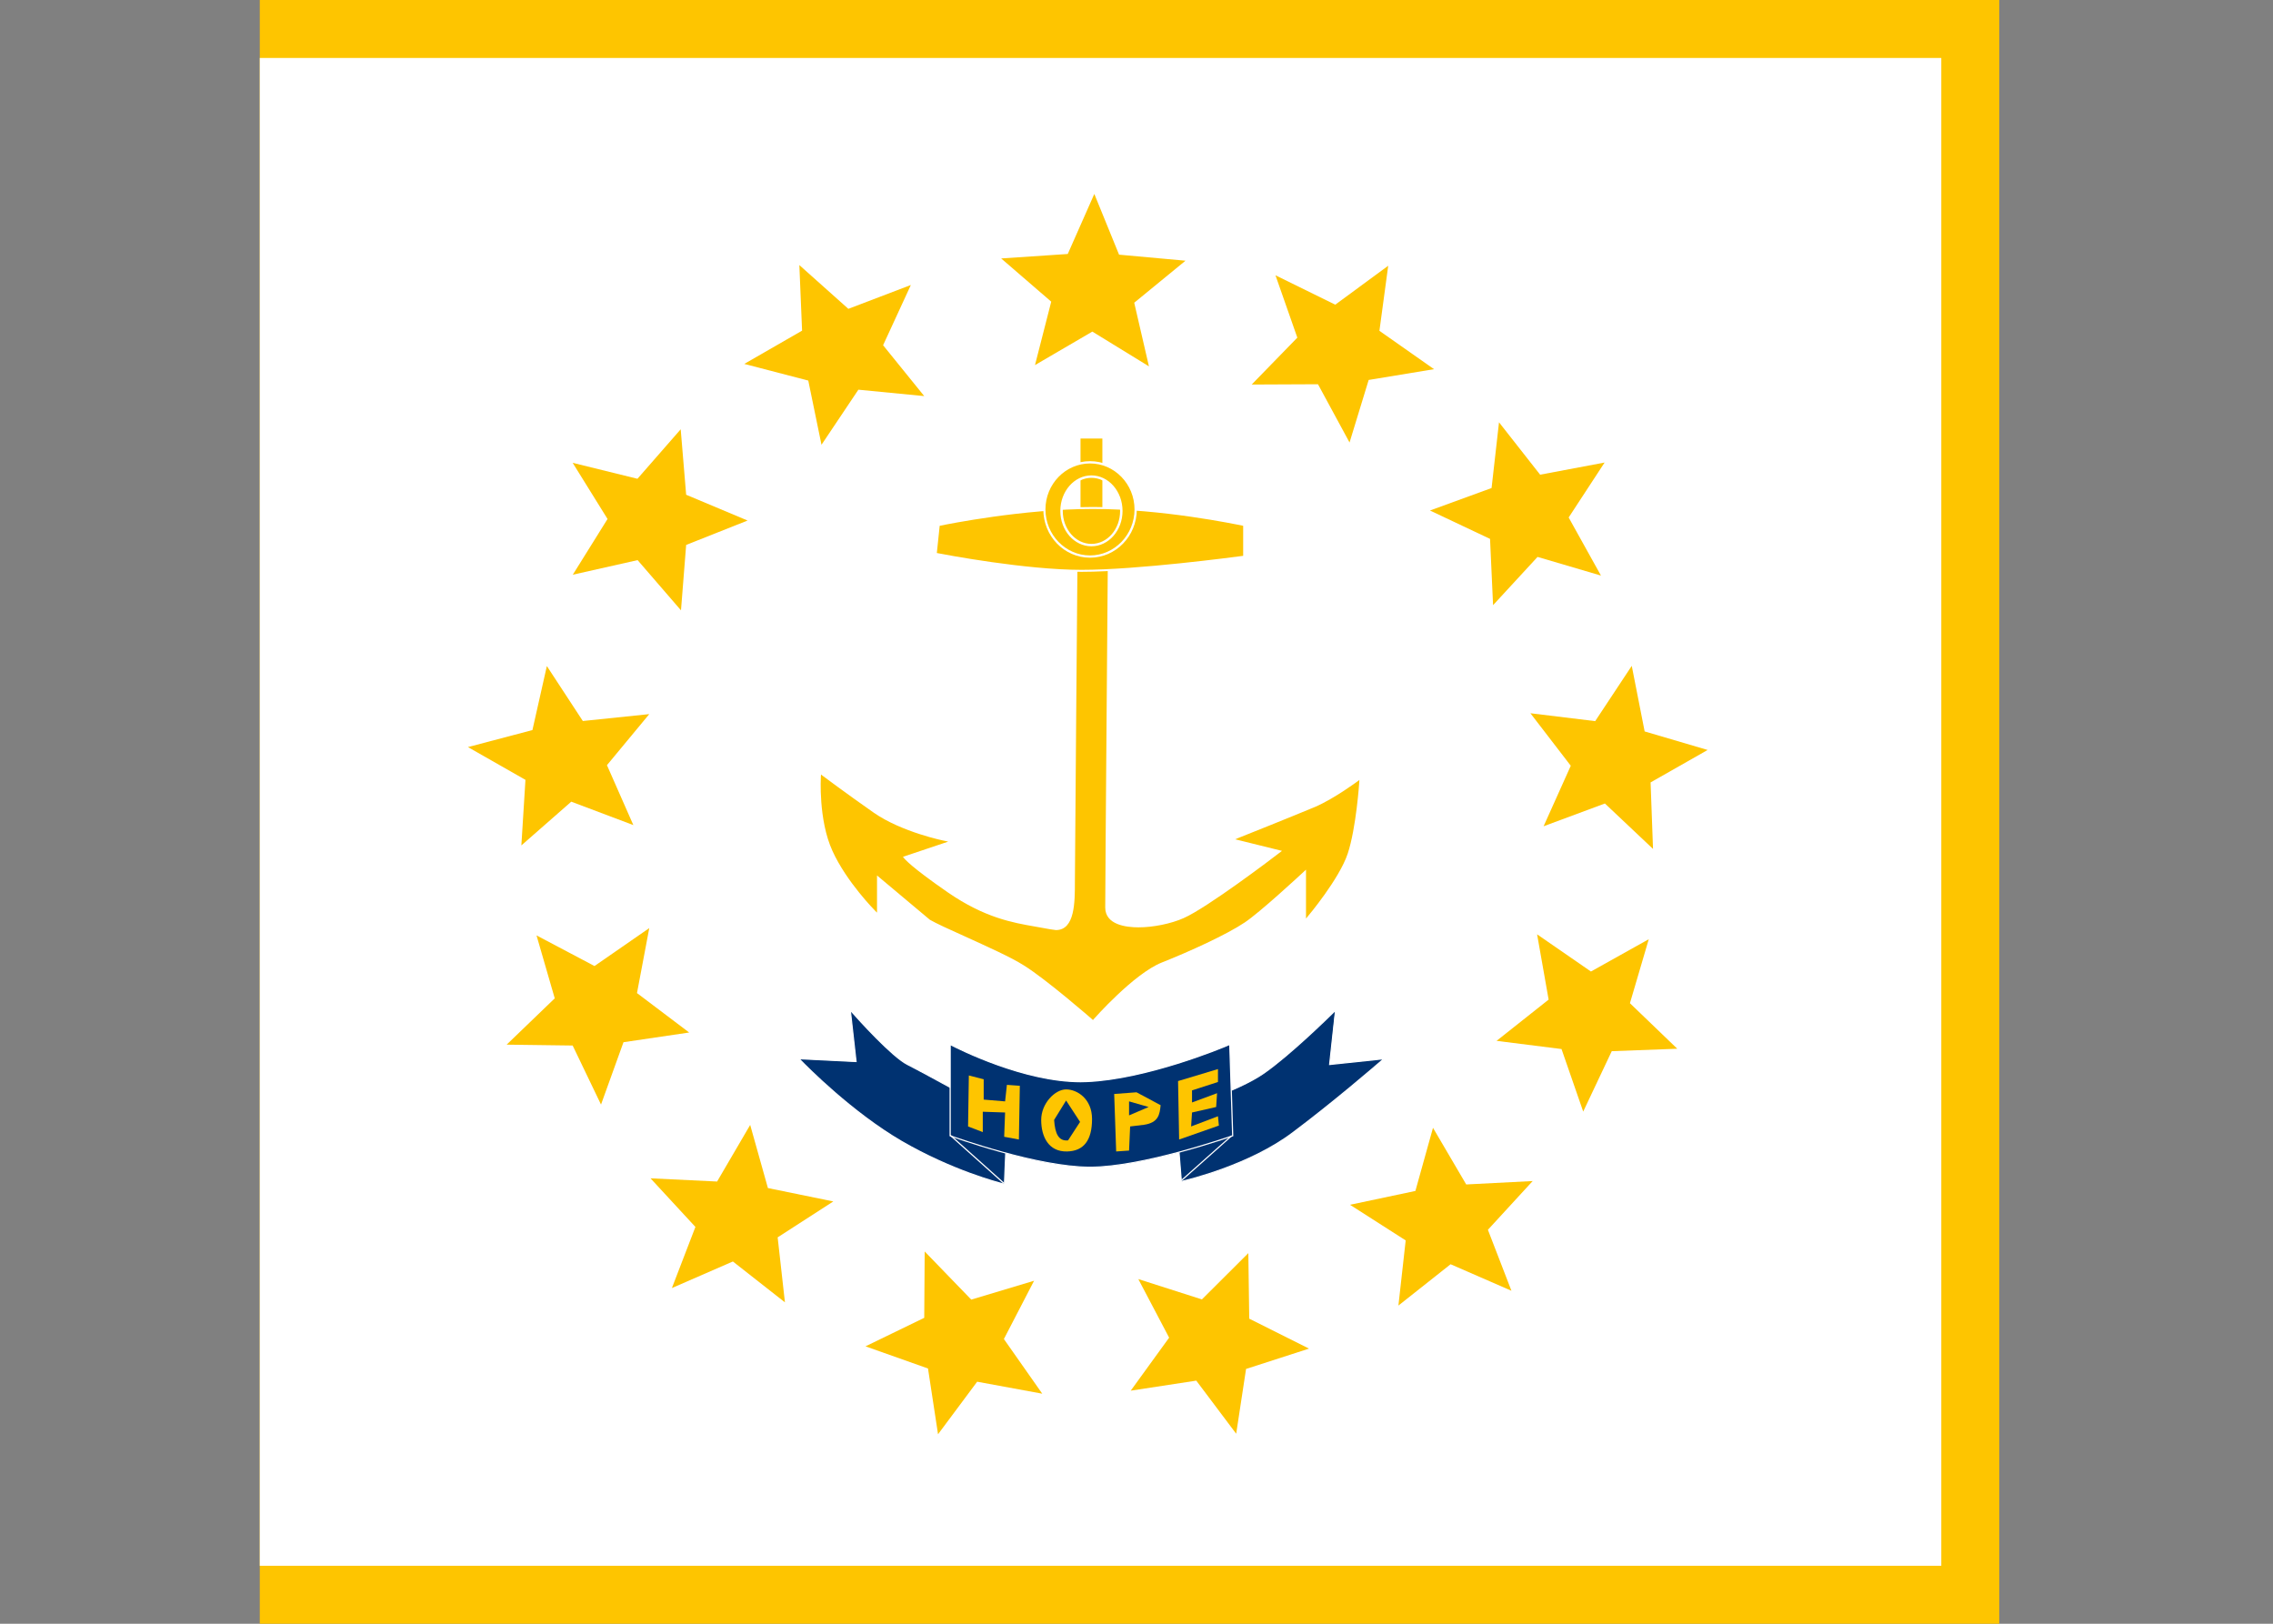 <svg width="70" height="50" viewBox="0 0 70 50" fill="none" xmlns="http://www.w3.org/2000/svg">
<rect x="0" y="0" width="70" height="50" fill="#808080" stroke="none"/>
<path d="M8 0H61.57V50H8V0Z" fill="#FEC500"/>
<path d="M8 1.785H59.785V48.215H8V1.785Z" fill="white"/>
<path d="M26.187 31.111C26.187 31.111 27.421 32.513 27.944 32.776C28.472 33.043 31.019 34.444 31.019 34.444L30.935 36.467C30.935 36.467 29.435 36.116 27.771 35.149C26.103 34.187 24.608 32.603 24.608 32.603L26.364 32.692L26.187 31.111Z" fill="#003271"/>
<path d="M24.65 32.621C24.869 32.851 26.262 34.253 27.78 35.136C29.323 36.029 30.734 36.398 30.916 36.443L31 34.453C30.832 34.364 28.444 33.046 27.939 32.794C27.458 32.551 26.421 31.398 26.21 31.159L26.383 32.705H26.36L24.65 32.621ZM30.949 36.491L30.93 36.485C30.916 36.481 29.416 36.122 27.762 35.169C26.112 34.211 24.608 32.63 24.593 32.617L24.566 32.584L26.341 32.672L26.164 31.056L26.201 31.099C26.215 31.111 27.435 32.5 27.953 32.761C28.472 33.024 31 34.42 31.028 34.435L31.037 34.439V34.444L30.949 36.491Z" fill="white"/>
<path d="M36.383 36.383C36.383 36.383 38.397 35.945 39.808 34.888C41.215 33.831 42.621 32.603 42.621 32.603L40.949 32.776L41.121 31.111C41.121 31.111 39.808 32.426 38.93 33.043C38.051 33.659 36.206 34.187 36.206 34.187L36.383 36.383Z" fill="#003271"/>
<path d="M36.224 34.196L36.397 36.359C36.608 36.313 38.481 35.859 39.794 34.873C41.056 33.929 42.322 32.836 42.566 32.626L40.93 32.799V32.776L41.108 31.155C40.893 31.365 39.734 32.5 38.939 33.055C38.108 33.639 36.393 34.145 36.224 34.196ZM36.365 36.398L36.187 34.172L36.201 34.169C36.22 34.163 38.051 33.635 38.921 33.028C39.785 32.42 41.103 31.111 41.112 31.098L41.145 31.06L40.967 32.758L42.673 32.579L42.631 32.617C42.617 32.626 41.21 33.86 39.818 34.902C38.425 35.945 36.407 36.392 36.383 36.398H36.365Z" fill="white"/>
<path d="M29.262 32.163C29.262 32.163 31.551 33.393 33.481 33.304C35.416 33.22 37.874 32.163 37.874 32.163L37.963 34.977C37.963 34.977 35.238 35.945 33.57 35.945C31.902 35.945 29.262 34.977 29.262 34.977V32.163Z" fill="#003271"/>
<path d="M29.28 34.962C29.467 35.028 31.977 35.925 33.57 35.925C35.159 35.925 37.748 35.028 37.944 34.962L37.855 32.186C37.603 32.3 35.294 33.243 33.481 33.322L33.28 33.327C31.523 33.327 29.528 32.318 29.28 32.192V34.962ZM33.57 35.957C31.916 35.957 29.28 34.999 29.257 34.99L29.243 34.986V32.132L29.271 32.144C29.29 32.159 31.416 33.289 33.28 33.289L33.481 33.285C35.388 33.201 37.841 32.154 37.869 32.144L37.892 32.135L37.981 34.986L37.972 34.99C37.944 34.999 35.224 35.957 33.57 35.957Z" fill="white"/>
<path d="M30.907 36.454L29.252 34.972L29.276 34.944L30.93 36.425L30.907 36.454Z" fill="white"/>
<path d="M36.411 36.35L36.388 36.322L37.916 34.963L37.939 34.99L36.411 36.35Z" fill="white"/>
<path d="M29.837 33.117L29.813 34.687L30.266 34.861V34.234L30.953 34.257L30.925 35.005L31.378 35.089L31.407 33.435L31.009 33.406L30.953 33.915L30.294 33.86V33.234L29.837 33.117Z" fill="#FEC500"/>
<path d="M36.313 35.089L36.28 33.289L37.509 32.92V33.318L36.71 33.576V33.948L37.481 33.663L37.453 34.088L36.71 34.257L36.682 34.687L37.509 34.373L37.537 34.66L36.313 35.089Z" fill="#FEC500"/>
<path d="M32.864 35.457C33.374 35.445 33.631 35.116 33.631 34.457C33.631 33.836 33.173 33.546 32.832 33.546C32.491 33.546 32.065 33.977 32.065 34.486C32.065 35.005 32.294 35.472 32.864 35.457ZM32.463 34.486L32.832 33.888L33.262 34.547L32.892 35.116C32.603 35.145 32.491 34.915 32.463 34.486Z" fill="#FEC500"/>
<path d="M34.374 35.457L34.313 33.687L35 33.635L35.743 34.032C35.715 34.318 35.678 34.57 35.229 34.636L34.804 34.687L34.771 35.43L34.374 35.457ZM34.771 33.915V34.346L35.374 34.088L34.771 33.915Z" fill="#FEC500"/>
<path d="M41.813 24.056C41.804 24.06 41.107 24.584 40.5 24.847C39.892 25.102 38.145 25.803 38.126 25.808L38.042 25.845L39.481 26.201C39.15 26.458 37.173 27.953 36.453 28.271C36.065 28.444 35.514 28.556 35.061 28.556C34.678 28.556 34.037 28.477 34.037 27.944C34.037 27.075 34.121 16.892 34.121 16.784V16.757H33.187V16.784C33.187 16.883 33.103 26.462 33.103 27.154C33.103 27.785 33.103 28.64 32.519 28.64L32.346 28.616L31.878 28.532C31.187 28.412 30.327 28.262 29.192 27.481C28.07 26.705 27.85 26.45 27.808 26.384L29.201 25.916L29.093 25.892C29.079 25.892 27.771 25.626 26.907 25.024C26.037 24.416 25.336 23.888 25.327 23.883L25.285 23.85L25.28 23.901C25.28 23.916 25.196 25.239 25.636 26.201C26.07 27.159 26.949 28.043 26.958 28.052L27.009 28.103V26.958L28.636 28.322C28.822 28.43 29.238 28.622 29.72 28.837C30.383 29.14 31.131 29.472 31.533 29.729C32.224 30.158 33.626 31.378 33.64 31.392L33.659 31.411L33.678 31.387C33.691 31.374 34.911 29.987 35.776 29.64C36.626 29.304 37.785 28.775 38.332 28.406C38.794 28.098 39.963 27.019 40.22 26.78V28.285L40.271 28.223C40.28 28.215 41.243 27.07 41.505 26.285C41.766 25.495 41.86 24.098 41.86 24.084L41.864 24.018L41.813 24.056Z" fill="#FEC500"/>
<path d="M33.308 13.537H33.916V16.169H33.308V13.537Z" fill="#FEC500"/>
<path d="M33.332 16.14H33.893V13.566H33.332V16.14ZM33.949 16.2H33.276V13.504H33.949V16.2Z" fill="#FEC500"/>
<path d="M28.911 16.169C28.911 16.169 31.374 15.645 33.659 15.645C35.939 15.645 38.313 16.169 38.313 16.169V17.137C38.313 17.137 35.15 17.574 33.308 17.574C31.458 17.574 28.827 17.05 28.827 17.05L28.911 16.169Z" fill="#FEC500"/>
<path d="M28.851 17.029C29.131 17.084 31.579 17.547 33.308 17.547C35.042 17.547 37.986 17.155 38.285 17.116V16.191C38.037 16.14 35.794 15.672 33.659 15.672C31.509 15.672 29.182 16.14 28.939 16.191L28.851 17.029ZM33.308 17.608C31.477 17.608 28.846 17.084 28.818 17.08L28.794 17.074L28.883 16.145L28.907 16.14C28.93 16.14 31.392 15.612 33.659 15.612C35.916 15.612 38.294 16.14 38.322 16.14L38.346 16.145V17.164H38.318C38.285 17.167 35.131 17.608 33.308 17.608Z" fill="white"/>
<path d="M33.612 16.784C33.103 16.784 32.692 16.317 32.692 15.733C32.692 15.149 33.103 14.678 33.612 14.678C34.121 14.678 34.533 15.149 34.533 15.733C34.533 16.317 34.121 16.784 33.612 16.784ZM33.57 14.238C32.79 14.238 32.159 14.887 32.159 15.687C32.159 16.49 32.79 17.136 33.57 17.136C34.346 17.136 34.977 16.49 34.977 15.687C34.977 14.887 34.346 14.238 33.57 14.238Z" fill="#FEC500"/>
<path d="M33.612 14.714C33.126 14.714 32.729 15.169 32.729 15.733C32.729 16.295 33.126 16.748 33.612 16.748C34.103 16.748 34.495 16.295 34.495 15.733C34.495 15.169 34.103 14.714 33.612 14.714ZM33.612 16.822C33.084 16.822 32.654 16.337 32.654 15.733C32.654 15.13 33.084 14.639 33.612 14.639C34.14 14.639 34.57 15.13 34.57 15.733C34.57 16.337 34.14 16.822 33.612 16.822ZM33.57 14.271C32.813 14.271 32.196 14.906 32.196 15.687C32.196 16.466 32.813 17.104 33.57 17.104C34.322 17.104 34.939 16.466 34.939 15.687C34.939 14.906 34.322 14.271 33.57 14.271ZM33.57 17.173C32.771 17.173 32.131 16.508 32.131 15.687C32.131 14.869 32.771 14.201 33.57 14.201C34.364 14.201 35.009 14.869 35.009 15.687C35.009 16.508 34.364 17.173 33.57 17.173Z" fill="white"/>
<path d="M33.701 5.972L34.463 7.842L36.509 8.028L34.93 9.322L35.383 11.281L33.64 10.211L31.874 11.242L32.374 9.289L30.832 7.958L32.883 7.821L33.701 5.972Z" fill="#FEC500"/>
<path d="M42.752 8.183L42.481 10.187L44.163 11.368L42.15 11.7L41.561 13.626L40.589 11.832L38.547 11.841L39.953 10.397L39.28 8.477L41.121 9.382L42.752 8.183Z" fill="#FEC500"/>
<path d="M49.416 14.243L48.309 15.935L49.304 17.724L47.351 17.149L45.981 18.635L45.888 16.594L44.038 15.72L45.935 15.028L46.164 13.004L47.43 14.617L49.416 14.243Z" fill="#FEC500"/>
<path d="M52.589 23.094L50.832 24.093L50.907 26.141L49.425 24.742L47.537 25.443L48.374 23.58L47.131 21.963L49.126 22.206L50.252 20.504L50.649 22.523L52.589 23.094Z" fill="#FEC500"/>
<path d="M51.654 32.294L49.636 32.369L48.757 34.229L48.089 32.303L46.089 32.051L47.692 30.781L47.337 28.771L48.995 29.916L50.776 28.921L50.196 30.892L51.654 32.294Z" fill="#FEC500"/>
<path d="M24.617 8.163L26.126 9.51L28.051 8.776L27.196 10.631L28.463 12.197L26.435 12L25.299 13.696L24.892 11.719L22.921 11.206L24.701 10.182L24.617 8.163Z" fill="#FEC500"/>
<path d="M38.444 38.588L38.472 40.606L40.313 41.528L38.374 42.154L38.07 44.149L36.841 42.514L34.822 42.823L36.005 41.191L35.056 39.387L37.014 40.013L38.444 38.588Z" fill="#FEC500"/>
<path d="M20.963 13.219L21.131 15.235L23.023 16.029L21.131 16.78L20.972 18.794L19.636 17.248L17.64 17.697L18.71 15.981L17.636 14.252L19.631 14.743L20.963 13.219Z" fill="#FEC500"/>
<path d="M16.841 20.51L17.949 22.202L19.995 21.99L18.692 23.562L19.505 25.407L17.593 24.686L16.056 26.033L16.182 24.014L14.411 23.005L16.397 22.481L16.841 20.51Z" fill="#FEC500"/>
<path d="M16.523 28.804L18.308 29.747L19.995 28.579L19.617 30.58L21.224 31.794L19.201 32.093L18.509 34.013L17.636 32.195L15.603 32.168L17.084 30.742L16.523 28.804Z" fill="#FEC500"/>
<path d="M23.103 34.64L23.649 36.584L25.663 36.996L23.949 38.102L24.173 40.103L22.57 38.845L20.692 39.663L21.416 37.781L20.033 36.284L22.084 36.383L23.103 34.64Z" fill="#FEC500"/>
<path d="M31.846 39.438L30.916 41.233L32.098 42.916L30.093 42.547L28.888 44.165L28.579 42.14L26.654 41.458L28.463 40.58L28.477 38.537L29.911 40.019L31.846 39.438Z" fill="#FEC500"/>
<path d="M44.131 34.729L45.154 36.473L47.201 36.368L45.822 37.869L46.547 39.747L44.673 38.93L43.066 40.202L43.29 38.196L41.575 37.099L43.589 36.673L44.131 34.729Z" fill="#FEC500"/>
</svg>

